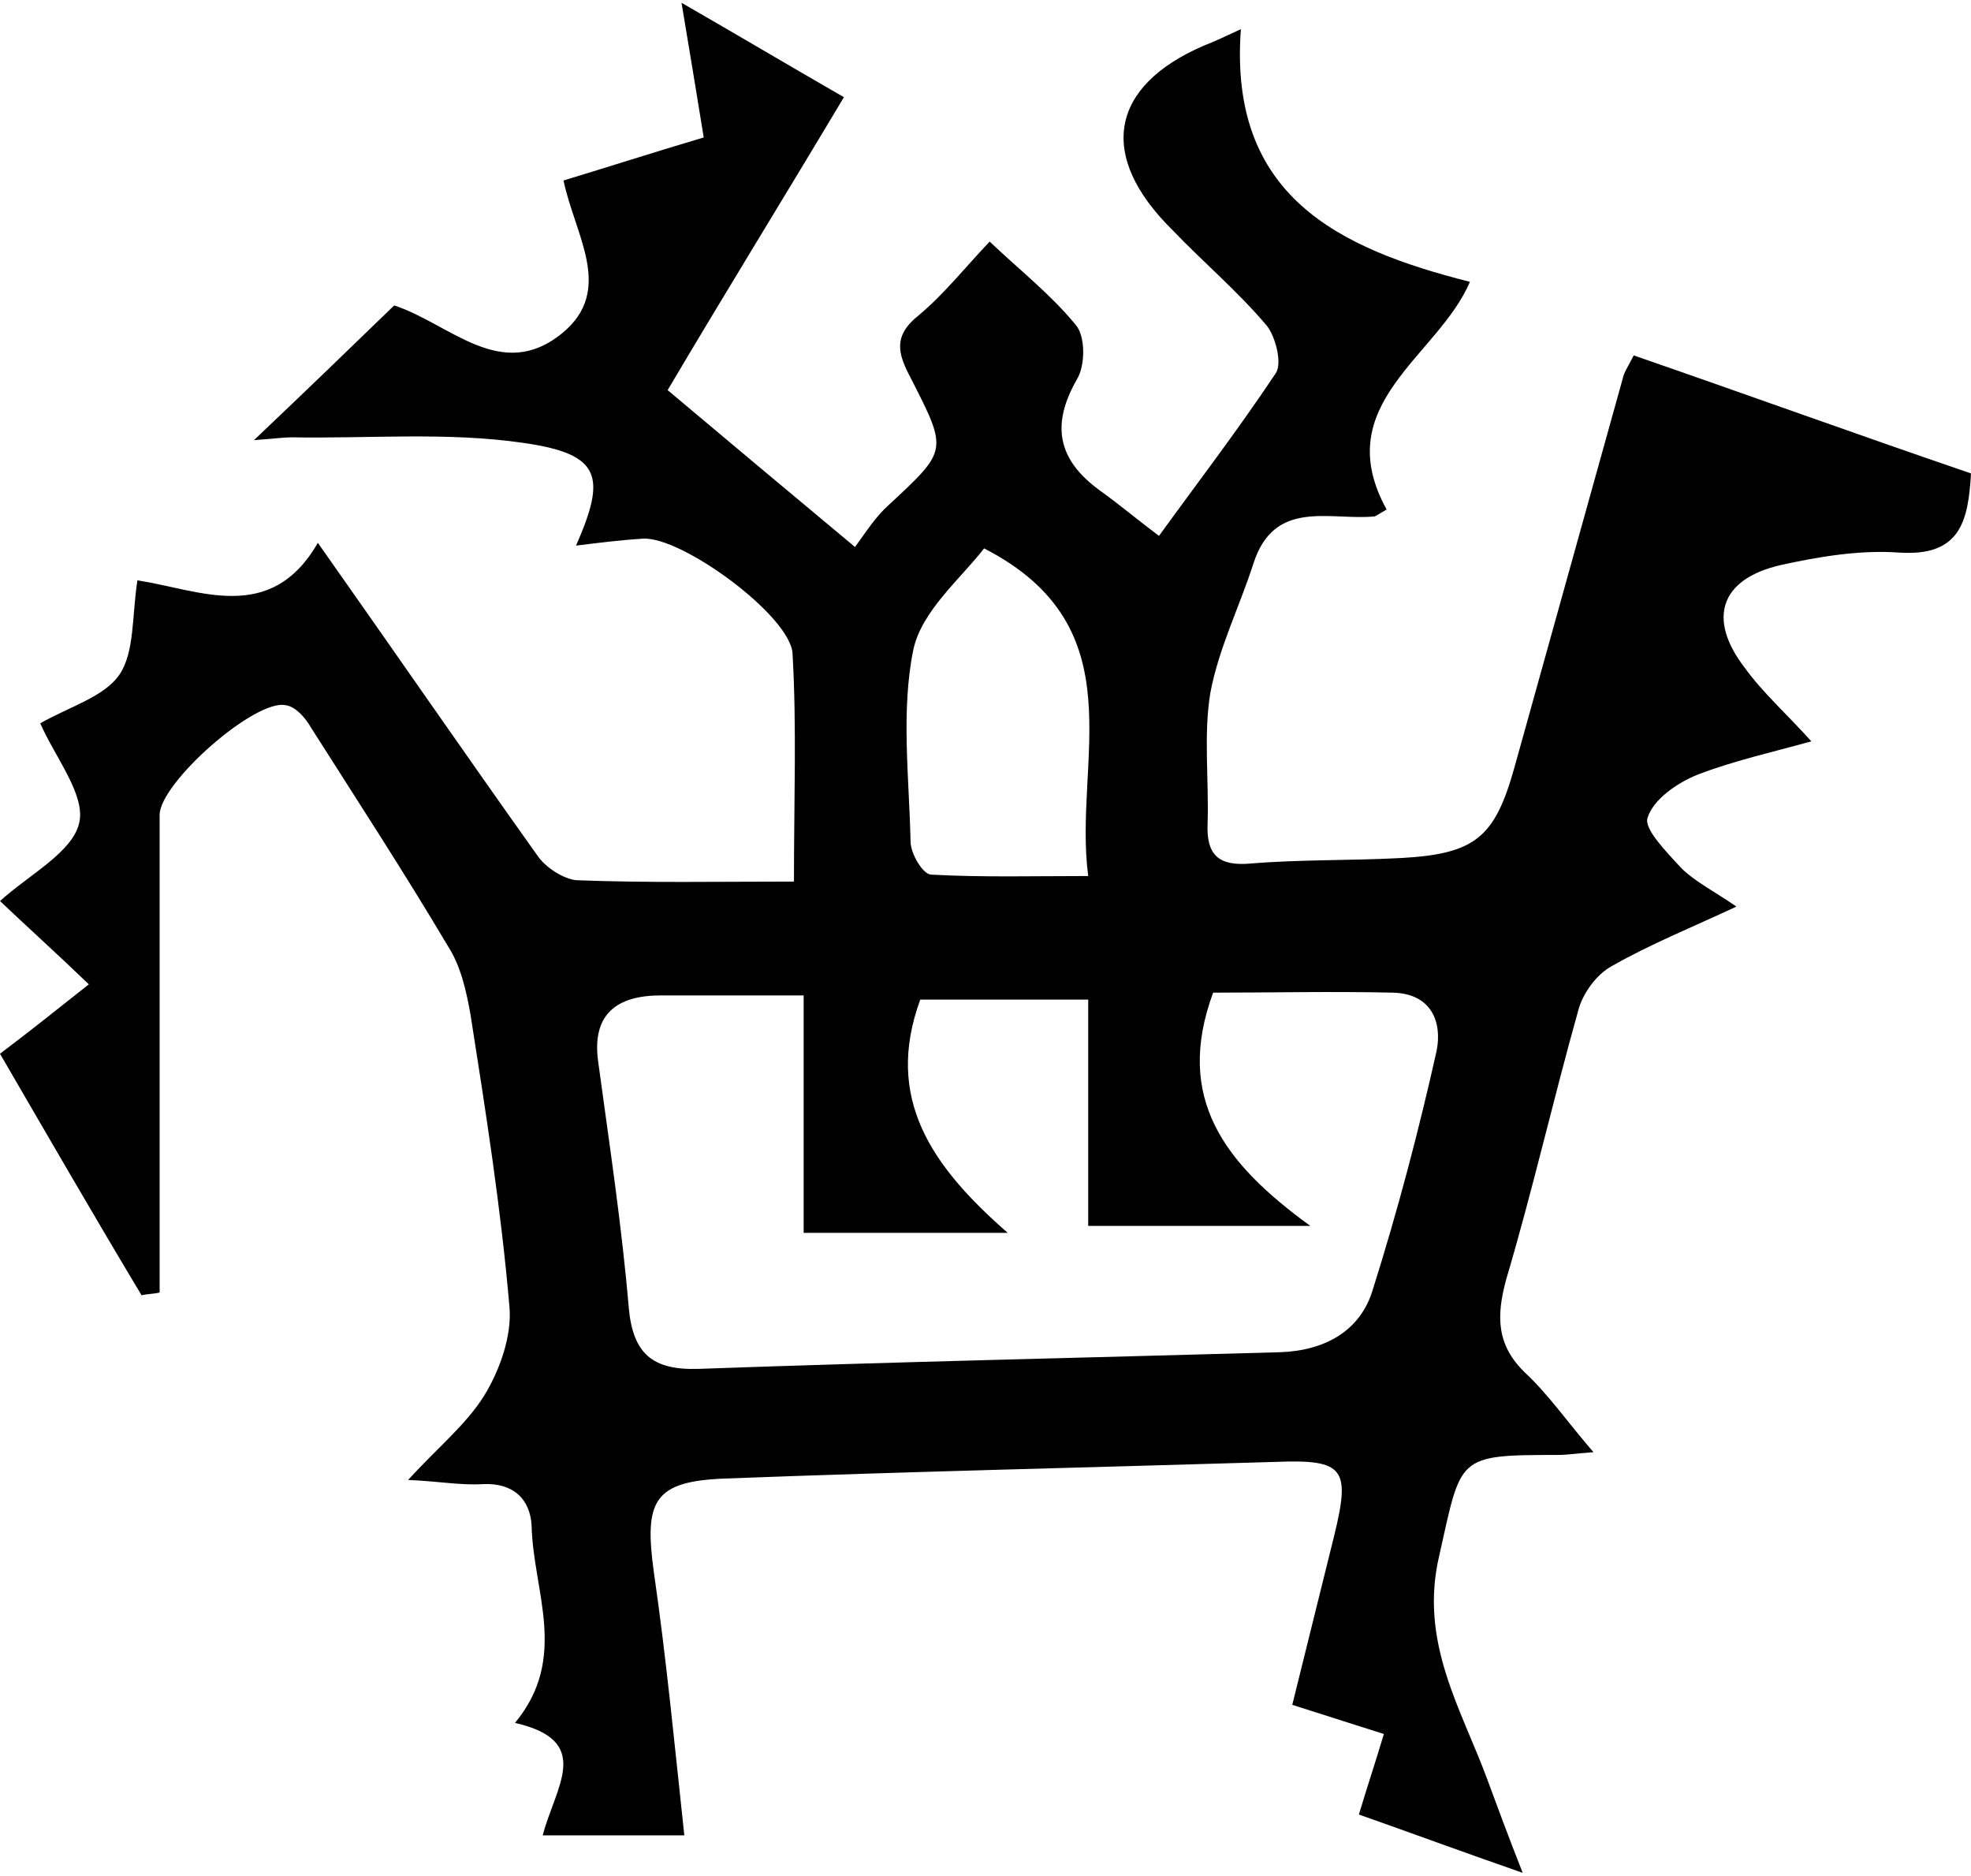 <?xml version="1.0" encoding="UTF-8"?> <!-- Generator: Adobe Illustrator 25.4.1, SVG Export Plug-In . SVG Version: 6.00 Build 0) --> <svg xmlns="http://www.w3.org/2000/svg" xmlns:xlink="http://www.w3.org/1999/xlink" id="Layer_1" x="0px" y="0px" viewBox="0 0 142 135.1" style="enable-background:new 0 0 142 135.1;" xml:space="preserve"> <path d="M99.9,36.7c-0.7,0.4-0.8,0.5-0.9,0.5c-3.2,0.3-7.2-1.3-8.7,3.4c-1,3.1-2.5,6.1-3.1,9.3c-0.5,3-0.1,6.2-0.2,9.4 c-0.1,2.3,0.8,3.1,3.1,2.9c3.6-0.3,7.2-0.2,10.9-0.4c5.3-0.3,6.7-1.5,8.1-6.5c2.6-9.3,5.2-18.7,7.8-28c0.1-0.5,0.4-0.9,0.8-1.7 c8.1,2.8,16.1,5.7,24.3,8.5c-0.2,3.5-0.8,6-5.2,5.7c-2.8-0.2-5.8,0.3-8.5,0.9c-4.4,1-5.3,3.9-2.6,7.4c1.3,1.8,3,3.3,4.8,5.3 c-2.9,0.8-5.6,1.4-8.2,2.4c-1.5,0.6-3.2,1.8-3.6,3.1c-0.3,0.8,1.4,2.5,2.4,3.6c1,1,2.4,1.7,4,2.8c-3.2,1.5-6.2,2.7-9,4.3 c-1.1,0.6-2.1,2-2.4,3.2c-1.8,6.4-3.3,13-5.2,19.4c-0.7,2.6-0.7,4.7,1.4,6.7c1.7,1.6,3,3.5,4.9,5.7c-1.3,0.1-1.9,0.2-2.6,0.2 c-7.3,0-6.9,0.1-8.5,7.2c-1.5,6.3,1.6,11.1,3.5,16.3c0.7,1.9,1.4,3.8,2.5,6.6c-4.6-1.6-8.1-2.9-11.8-4.2c0.6-2,1.2-3.8,1.8-5.8 c-2.2-0.7-4.1-1.3-6.6-2.1c1-4,2-8.1,3-12.1c1.2-4.9,0.8-5.6-4.2-5.4c-13.2,0.4-26.5,0.7-39.7,1.2c-5.1,0.2-5.8,1.6-5.1,6.7 c0.9,6.2,1.5,12.5,2.2,19c-3.4,0-6.6,0-10.2,0c0.9-3.5,3.7-6.8-2-8.1c3.9-4.7,1.3-9.5,1.2-14.2c-0.1-1.9-1.3-3.1-3.5-3 c-1.6,0.1-3.1-0.2-5.4-0.3c2.1-2.3,4.2-4,5.5-6.1c1.1-1.8,2-4.3,1.8-6.4c-0.6-7-1.7-14-2.8-21c-0.3-1.7-0.7-3.5-1.6-4.9 c-3.2-5.4-6.6-10.6-9.9-15.8c-0.4-0.7-1.1-1.5-1.8-1.6c-2.2-0.5-9.1,5.6-9.1,7.9c0,11.5,0,23,0,34.4c-0.4,0.1-0.9,0.1-1.3,0.2 C6.9,87.8,3.6,82.1,0,75.9c2-1.5,4-3.1,6.4-5c-2.5-2.4-4.4-4.1-6.4-6c2.1-1.9,5.2-3.5,5.7-5.6c0.5-2-1.7-4.7-2.8-7.2 c2.1-1.2,4.6-1.9,5.7-3.5c1.1-1.6,0.9-4.2,1.3-6.8c4.5,0.7,9.6,3.2,13-2.7c5.5,7.8,10.6,15.2,15.8,22.5c0.6,0.9,1.9,1.7,2.8,1.8 c5.1,0.2,10.2,0.1,15.7,0.1c0-5.9,0.2-11.2-0.1-16.4c-0.1-2.7-8-8.5-10.8-8.3c-1.6,0.1-3.2,0.3-4.8,0.5c2.2-5,1.8-6.6-3.8-7.4 c-5.5-0.8-11.1-0.3-16.7-0.4c-0.6,0-1.2,0.1-2.7,0.2c3.8-3.6,7-6.7,10.1-9.7c4,1.3,7.7,5.6,12.1,2c3.8-3.1,0.9-7.1,0.1-11 c3.3-1,6.4-2,10.1-3.1c-0.5-3.1-1-6.1-1.6-9.7c4,2.3,7.7,4.5,11.7,6.8c-4.3,7.2-8.5,14-12.7,21.1c4.4,3.7,8.7,7.3,13.5,11.3 c0.8-1.1,1.5-2.2,2.4-3c4.3-4,4.3-3.9,1.6-9.2c-0.9-1.7-1.3-3,0.6-4.5c1.8-1.5,3.3-3.4,5.1-5.3c2.1,2,4.4,3.8,6.2,6 c0.7,0.8,0.7,2.9,0.1,3.9c-1.9,3.3-1.4,5.8,1.6,8c1.4,1,2.7,2.1,4.3,3.3c2.6-3.6,5.6-7.5,8.4-11.7c0.5-0.7,0-2.6-0.6-3.4 c-2.1-2.5-4.6-4.6-6.8-6.9C79,11.2,80,6.2,86.7,3.3c0.8-0.3,1.6-0.7,2.7-1.2c-0.9,12,7,15.8,16.5,18.2 C103.6,25.7,95.7,29.1,99.9,36.7z M87.4,71.5c-2.8,7.6,0.8,12.3,7,16.8c-6.1,0-10.8,0-16,0c0-5.5,0-10.9,0-16.3c-4.5,0-8.5,0-12.1,0 c-2.6,7.1,0.8,12,6.3,16.8c-5.6,0-10.1,0-14.7,0c0-5.8,0-11.4,0-17.1c-3.6,0-6.9,0-10.3,0c-3.1,0-5,1.3-4.5,4.8 c0.8,5.9,1.7,11.8,2.2,17.7c0.3,3.3,1.7,4.5,5,4.4c14-0.5,27.9-0.8,41.9-1.2c3.2-0.1,5.8-1.5,6.7-4.5c1.8-5.7,3.3-11.4,4.6-17.2 c0.4-2-0.3-4.1-3.1-4.2C95.9,71.4,91.5,71.5,87.4,71.5z M70.9,39.5c-1.7,2.2-4.5,4.5-5.1,7.3c-0.9,4.4-0.3,9.2-0.2,13.8 c0,0.9,0.9,2.4,1.5,2.4c3.7,0.2,7.3,0.1,11.3,0.1C77.3,54.8,82,45.2,70.9,39.5z"></path> </svg> 